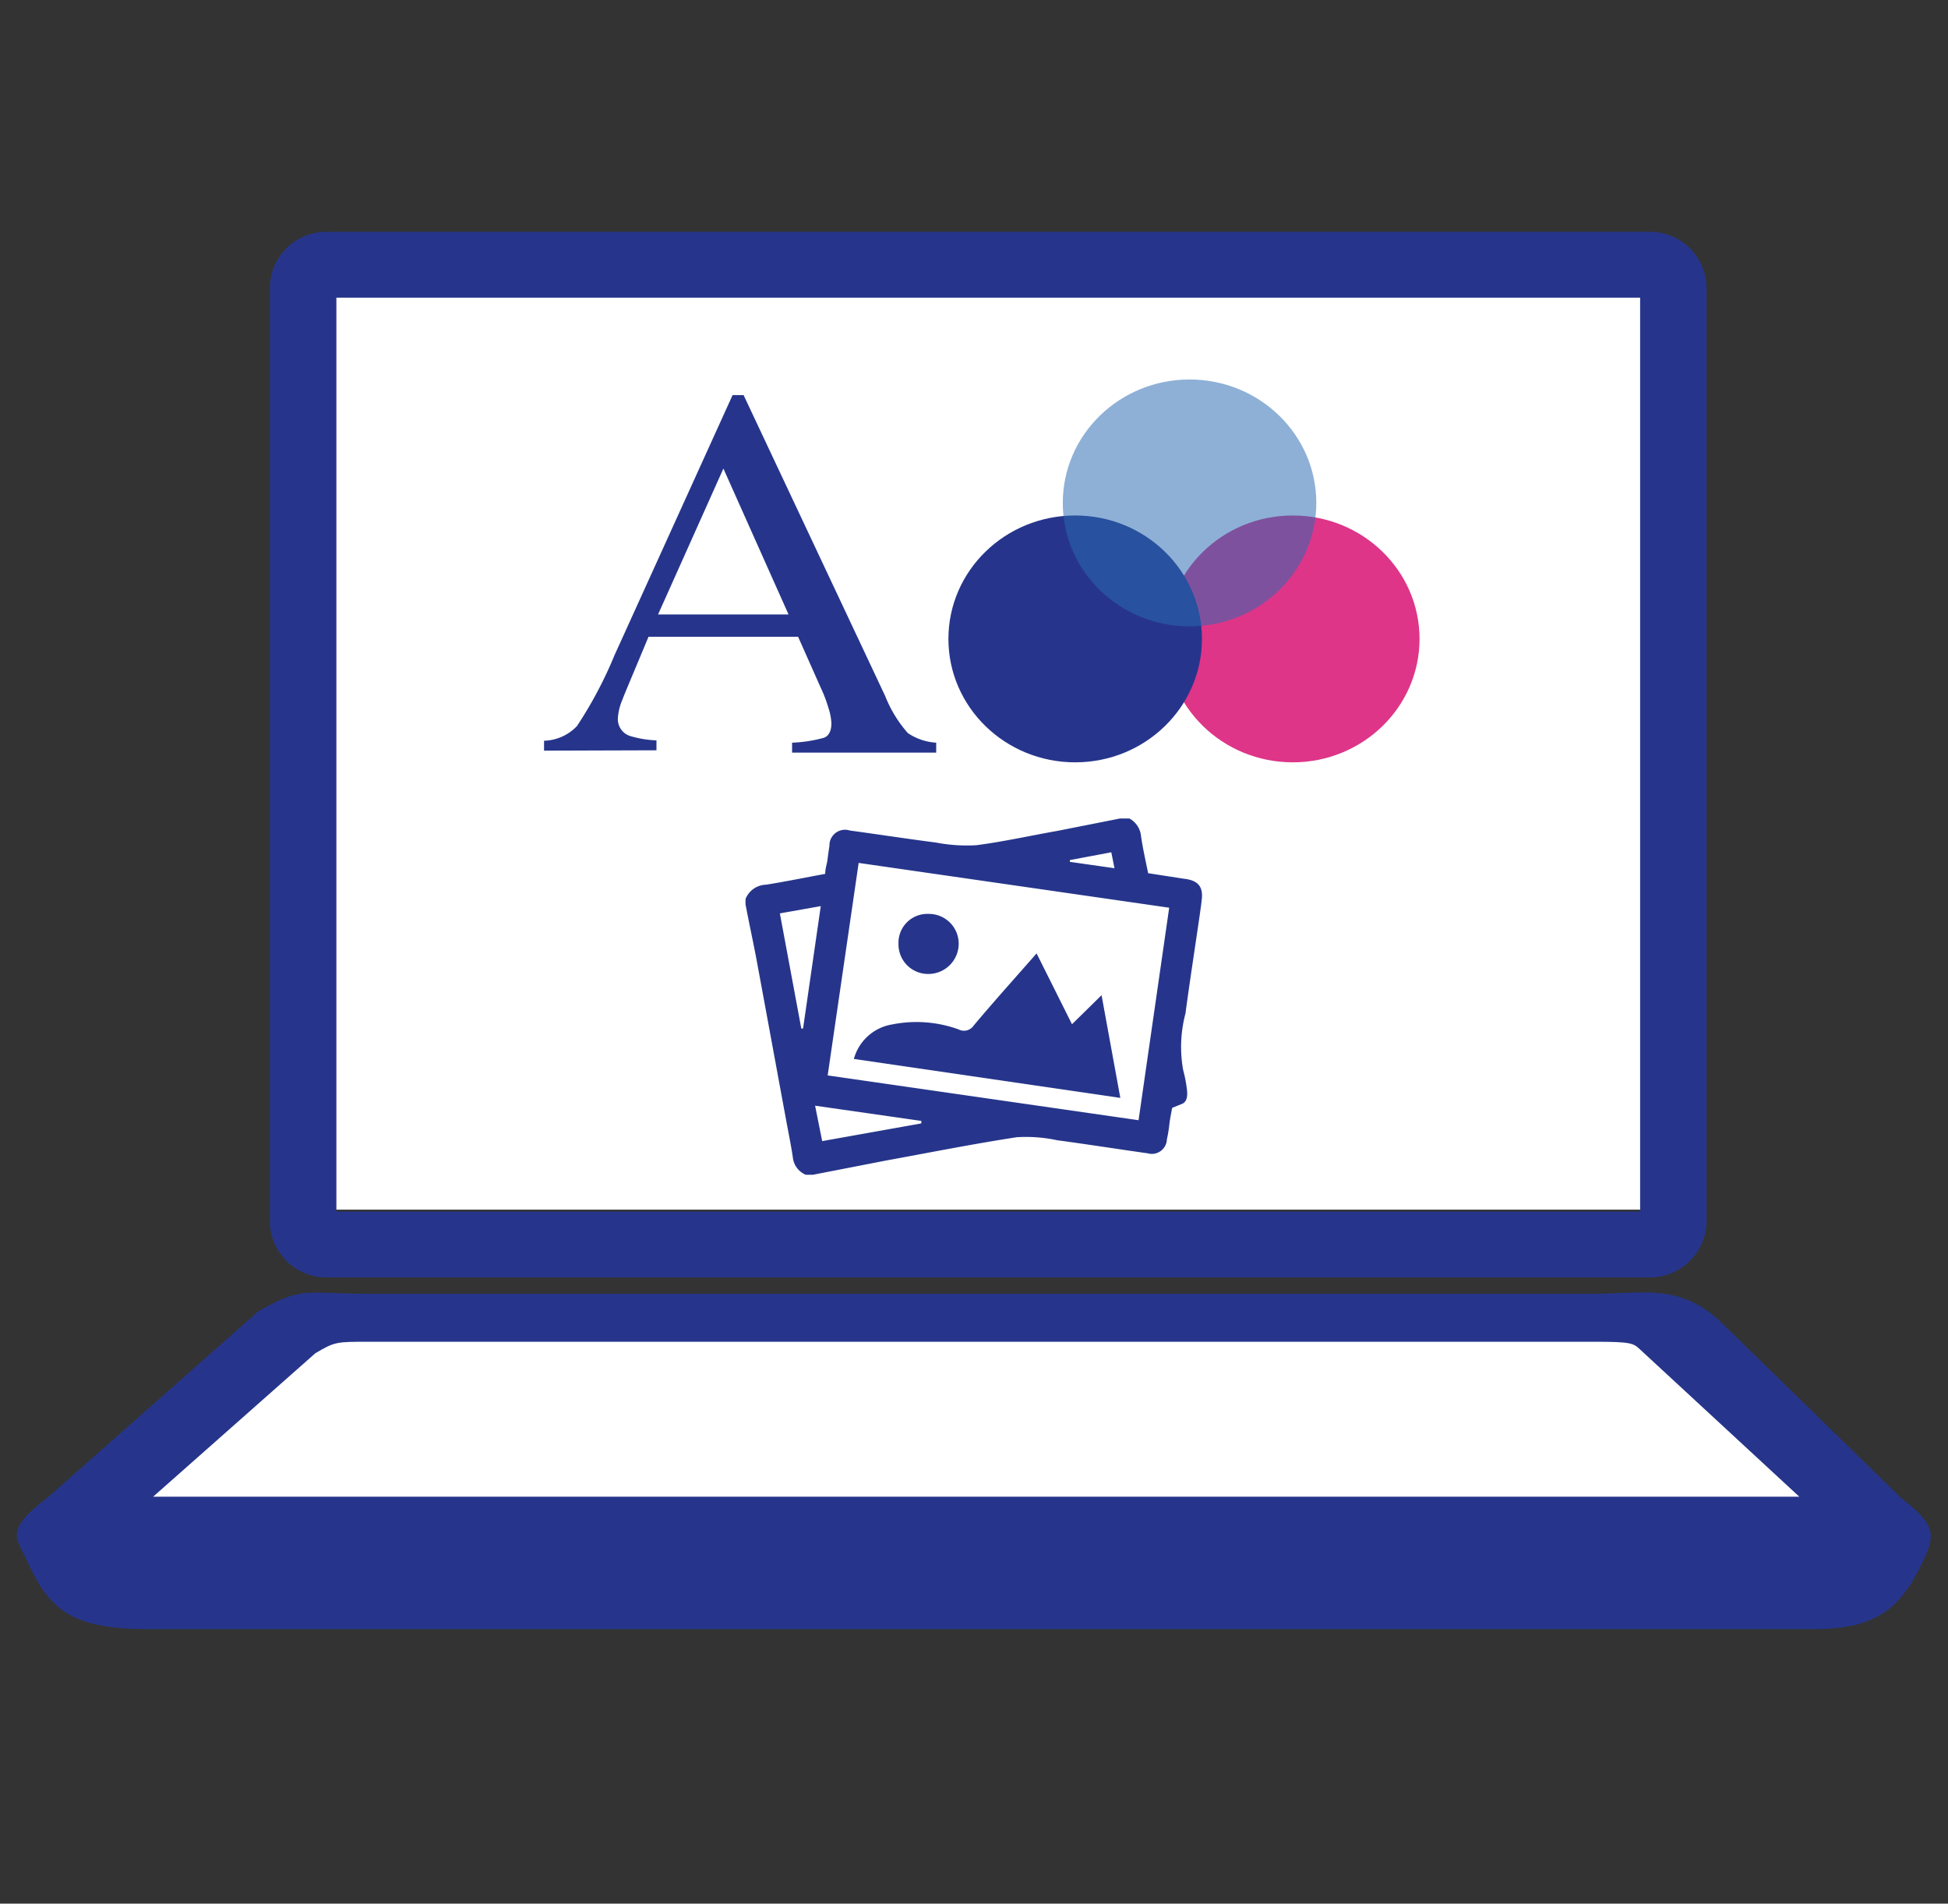 <svg viewBox="0 0 110.03 107.5" xmlns="http://www.w3.org/2000/svg"><rect x="0" y="0" width="110.03" height="107.5" fill="#333333" stroke="none"/><path d="m102.46 92h-94.15c-4.68 0-5.67-1.41-6.89-4.08-.48-1.06-1.17-1.52 1.3-3.38l11.86-10.48c2.49-1.45 2.74-1 6.13-1h69.35c2.75 0 4.68-.58 7 1.46l10.33 10.08c2 1.55 1.93 2.11 1.18 3.66-1.19 2.48-2.5 3.74-6.11 3.74z" fill="#26358b"/><path d="m18.44 15.85h74.72v52.46h-74.72zm-9.79 68.67h92.98l-9-8.32c-.37-.34-.47-.43-2.52-.43h-69.3c-1.82 0-1.9 0-3 .65z" fill="#fff"/><path d="m93.19 72.14h-74.74a3.2 3.2 0 0 1 -3.21-3.14v-52.74a3.19 3.19 0 0 1 3.21-3.17h74.74a3.19 3.19 0 0 1 3.2 3.17v52.74a3.2 3.2 0 0 1 -3.2 3.14zm-74.19-3.72h73.64v-51.61h-73.64z" fill="#26358b"/><path d="m30.73 42.39v-.56a2.65 2.65 0 0 0 1.86-.83 23.35 23.35 0 0 0 2.12-4l6.67-14.69h.62l8 17a7.12 7.12 0 0 0 1.28 2.09 3.22 3.22 0 0 0 1.6.54v.56h-8.14v-.56a7.88 7.88 0 0 0 1.81-.28c.27-.11.41-.39.41-.82a3.17 3.17 0 0 0 -.16-.84 7.72 7.72 0 0 0 -.44-1.16l-1.28-2.88h-8.45c-.83 2-1.33 3.16-1.49 3.59a3.14 3.14 0 0 0 -.24 1 1 1 0 0 0 .65 1 5.9 5.9 0 0 0 1.53.26v.56zm13.81-7.69-3.68-8.24-3.69 8.24z" fill="#26358b"/><ellipse cx="73.02" cy="36.08" fill="#de3588" rx="7.16" ry="6.97"/><ellipse cx="60.73" cy="36.08" fill="#26358b" rx="7.16" ry="6.97"/><ellipse cx="67.19" cy="28.4" fill="#2a6ab1" opacity=".53" rx="7.16" ry="6.97"/><g fill="#26358b"><path d="m67.87 50.86c0 .24-.63 4.24-.91 6.37a7.36 7.36 0 0 0 -.13 3.2 7.3 7.3 0 0 1 .19.93c.06.39.1.87-.31 1l-.5.2s-.12.6-.15.84a7.65 7.65 0 0 1 -.15.94.85.85 0 0 1 -1.08.79c-1.7-.24-3.41-.51-5.12-.74a8.39 8.39 0 0 0 -2.28-.17c-2.47.38-4.94.87-7.4 1.32l-4.11.8h-.41a1.2 1.2 0 0 1 -.73-1c-.1-.67-.24-1.34-.36-2-.57-3.07-1.13-6.14-1.7-9.21-.19-1-.41-2-.61-3.06v-.3a1.28 1.28 0 0 1 1.16-.81c1.13-.18 2.24-.41 3.34-.61 0-.31.1-.55.13-.8s.07-.53.11-.79a.88.88 0 0 1 1.15-.86c1.62.22 3.24.47 4.87.68a9.21 9.21 0 0 0 2.28.15c1.53-.2 3-.53 4.58-.81l3.54-.7h.52a1.27 1.27 0 0 1 .66 1c.1.7.26 1.39.4 2.09l2 .31c.74.08 1.15.38 1.02 1.24zm-19.37-2.13-1.75 12 17.56 2.53 1.73-12zm-4.45 2.85 1.21 6.5h.1l1-6.91zm2.39 12.86 5.6-1v-.14l-6-.86zm16.33-16.31-2.34.44v.1l2.52.36z"/><path d="m62.22 56.2 1.06 5.8-15.05-2.2a2.69 2.69 0 0 1 2.17-1.95 7 7 0 0 1 3.74.28.66.66 0 0 0 .86-.22c1.15-1.37 2.35-2.7 3.55-4.07l2 4zm-9.76-4.59a1.68 1.68 0 0 1 1.69 1.71 1.71 1.71 0 0 1 -1.71 1.68 1.67 1.67 0 0 1 -1.69-1.7 1.63 1.63 0 0 1 1.71-1.69z"/></g></svg>